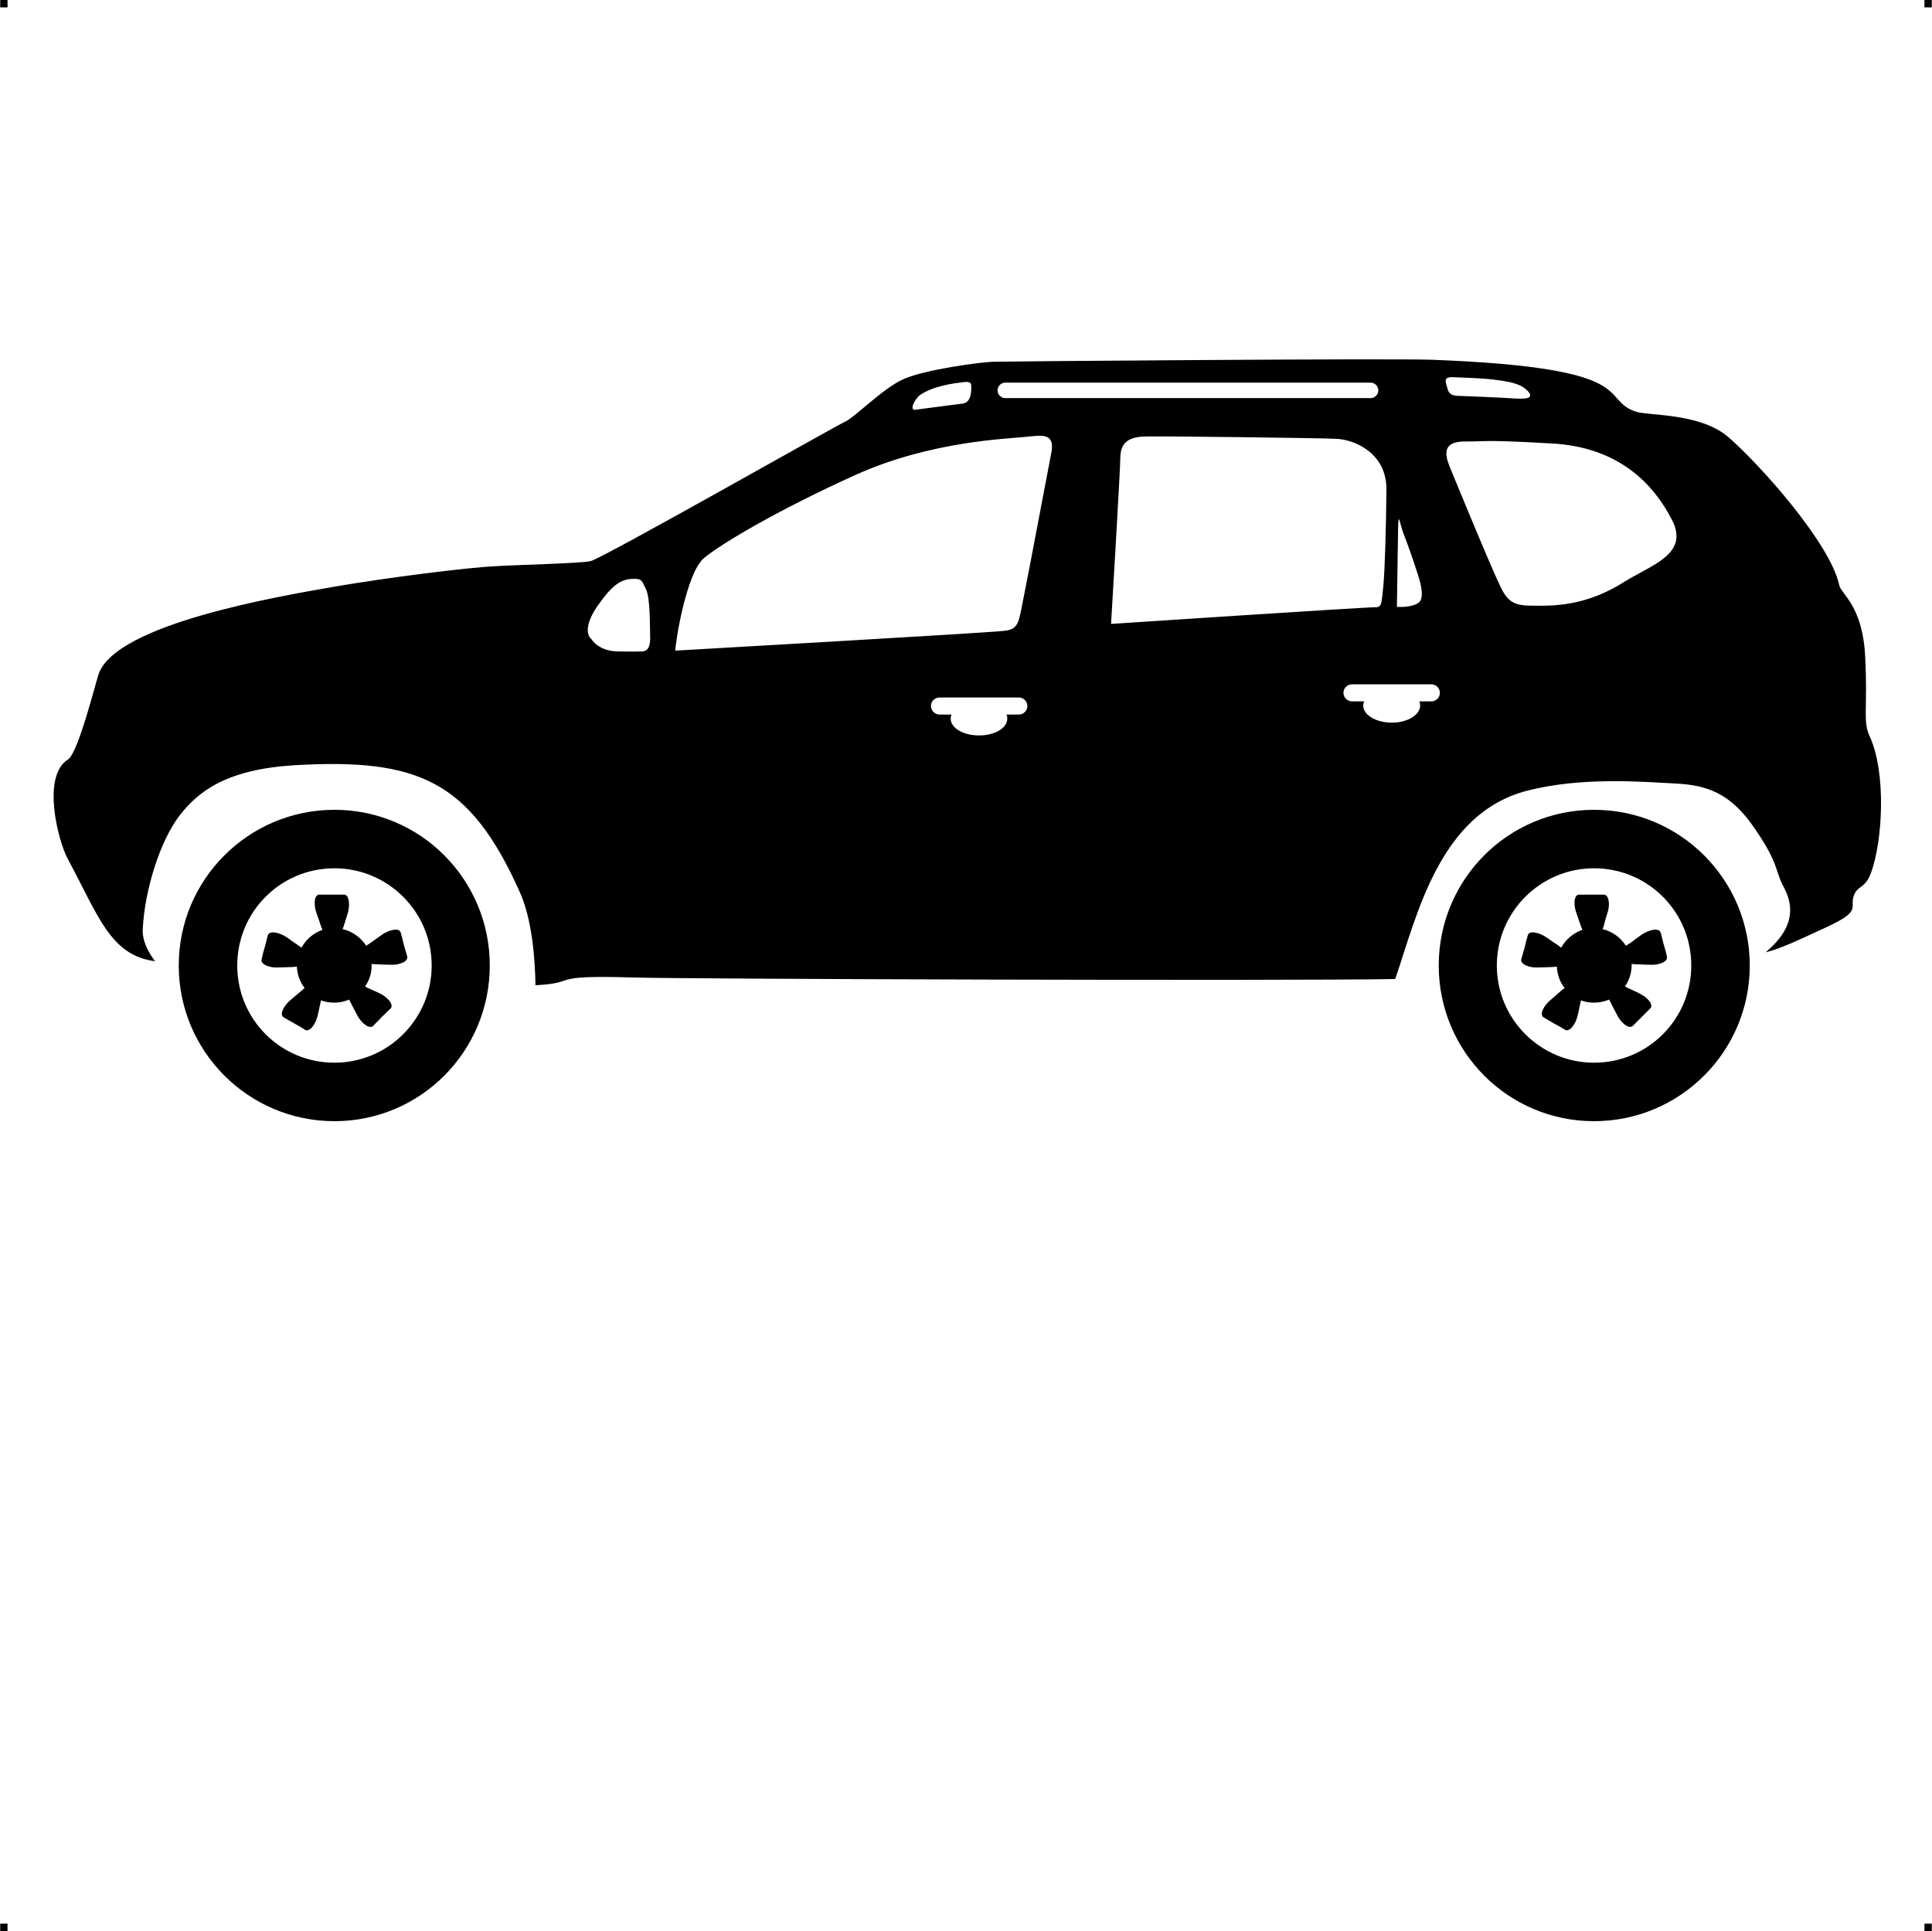 <?xml version="1.0" encoding="UTF-8"?> <!-- Creator: CorelDRAW X7 --> <?xml-stylesheet href="duster.css" type="text/css"?> <svg xmlns="http://www.w3.org/2000/svg" xmlns:xlink="http://www.w3.org/1999/xlink" xml:space="preserve" width="4.994in" height="4.993in" version="1.1" style="shape-rendering:geometricPrecision; text-rendering:geometricPrecision; image-rendering:optimizeQuality; fill-rule:evenodd; clip-rule:evenodd" viewBox="0 0 4987 4987"> <g id="Layer_x0020_1">  <g id="_790886960"> <rect class="fil0" width="18.947" height="19.054"></rect> <rect class="fil0" x="4968" width="18.947" height="19.054"></rect> <rect class="fil0" y="4967" width="18.947" height="19.054"></rect> <rect class="fil0" x="4968" y="4967" width="18.947" height="19.054"></rect> </g> <path class="fil1" d="M3985 2627c9,5 18,11 27,16 10,5 19,10 28,16 12,7 28,-15 33,-38 3,-13 5,-24 7,-32l1 -6c11,4 22,6 34,6 14,0 27,-3 39,-8l5 10c4,8 9,17 15,29 11,22 31,38 41,29 8,-8 15,-15 23,-23 7,-7 15,-15 22,-22 10,-10 -8,-30 -30,-40 -12,-6 -22,-10 -30,-14l-5 -3c10,-15 17,-34 17,-54 0,-1 0,-2 0,-4l13 1c9,0 20,1 33,1 24,2 49,-8 45,-21 -2,-11 -5,-21 -8,-31 -3,-10 -5,-21 -8,-31 -4,-13 -30,-8 -50,6 -11,8 -20,14 -27,20l-13 8c-13,-21 -35,-37 -60,-43l3 -8c2,-9 5,-19 9,-32 8,-22 5,-49 -9,-49 -10,0 -21,0 -32,0 -10,0 -21,0 -32,0 -13,0 -15,27 -6,49 4,13 8,23 11,32l4 10c-24,8 -43,25 -55,46l-9 -7c-8,-5 -17,-11 -28,-19 -20,-14 -46,-19 -49,-6 -3,10 -6,21 -8,31 -3,10 -6,20 -9,31 -3,13 22,23 46,21 13,0 24,-1 32,-1l14 -1c1,21 8,40 20,55l-10 8c-7,6 -15,13 -25,22 -19,15 -31,39 -19,46zm130 -385c139,0 251,112 251,251 0,139 -112,251 -251,251 -138,0 -251,-112 -251,-251 0,-139 113,-251 251,-251zm0 -151c222,0 402,180 402,402 0,222 -180,402 -402,402 -222,0 -401,-180 -401,-402 0,-222 179,-402 401,-402zm-3383 536c9,5 19,11 28,16 9,5 18,10 27,16 12,7 28,-15 33,-38 3,-13 5,-24 7,-32l1 -6c11,4 23,6 35,6 13,0 26,-3 38,-8l5 10c4,8 9,17 15,29 11,22 32,38 42,29 7,-8 15,-15 22,-23 8,-7 15,-15 23,-22 9,-10 -8,-30 -30,-40 -13,-6 -23,-10 -31,-14l-5 -3c11,-15 17,-34 17,-54 0,-1 0,-2 0,-4l14 1c8,0 19,1 32,1 24,2 49,-8 46,-21 -3,-11 -6,-21 -9,-31 -2,-10 -5,-21 -8,-31 -3,-13 -29,-8 -49,6 -11,8 -20,14 -28,20l-12 8c-14,-21 -35,-37 -61,-43l3 -8c3,-9 6,-19 10,-32 7,-22 4,-49 -9,-49 -11,0 -22,0 -32,0 -11,0 -22,0 -32,0 -14,0 -15,27 -7,49 5,13 8,23 11,32l4 10c-23,8 -43,25 -54,46l-10 -7c-7,-5 -16,-11 -27,-19 -20,-14 -46,-19 -50,-6 -3,10 -5,21 -8,31 -3,10 -6,20 -8,31 -4,13 21,23 45,21 13,0 24,-1 33,-1l13 -1c1,21 8,40 20,55l-9 8c-7,6 -16,13 -26,22 -19,15 -31,39 -19,46zm131 -385c138,0 251,112 251,251 0,139 -113,251 -251,251 -139,0 -251,-112 -251,-251 0,-139 112,-251 251,-251zm0 -151c222,0 401,180 401,402 0,222 -179,402 -401,402 -222,0 -402,-180 -402,-402 0,-222 180,-402 402,-402zm-463 391c-116,-15 -146,-117 -226,-265 -24,-45 -68,-212 1,-256 26,-16 70,-193 79,-220 44,-130 465,-201 608,-226 139,-24 349,-50 416,-53 68,-4 215,-7 246,-13 31,-7 634,-350 659,-361 25,-12 95,-84 147,-108 52,-25 204,-46 239,-46 36,-1 1022,-9 1129,-5 547,21 427,101 525,134 34,11 165,3 238,65 83,72 264,275 287,383 4,22 61,53 67,185 7,133 -7,167 12,206 43,95 33,270 3,352 -16,43 -36,31 -45,61 -10,30 22,37 -72,80 -76,35 -115,54 -155,64 52,-44 84,-97 48,-166 -26,-48 -11,-58 -75,-152 -64,-95 -126,-114 -208,-118 -81,-4 -239,-18 -382,19 -225,59 -283,321 -339,485l-3 1c-280,5 -1835,0 -1965,-4 -229,-7 -135,14 -252,20 -1,-64 -8,-171 -42,-244 -128,-284 -261,-343 -582,-324 -171,11 -245,65 -295,130 -50,65 -90,191 -95,294 -1,28 12,56 32,82zm3264 -671c1,3 2,7 2,11 0,24 -33,44 -73,44 -41,0 -74,-20 -74,-44 0,-4 1,-8 3,-11l-32 0c-12,0 -22,-10 -22,-22l0 0c0,-12 10,-22 22,-22l205 0c12,0 22,10 22,22l0 0c0,12 -10,22 -22,22l-31 0zm-1066 34c2,3 2,7 2,11 0,24 -32,43 -73,43 -40,0 -73,-19 -73,-43 0,-4 1,-8 2,-11l-31 0c-12,0 -22,-10 -22,-22l0 0c0,-12 10,-22 22,-22l205 0c12,0 22,10 22,22l0 0c0,12 -10,22 -22,22l-32 0zm1143 -643c0,0 106,259 132,312 25,54 49,50 114,50 65,-1 132,-15 205,-61 72,-45 170,-72 124,-161 -46,-89 -134,-188 -312,-197 -178,-10 -158,-5 -219,-5 -60,-1 -56,30 -44,62zm-135 365c0,0 35,3 55,-10 16,-10 9,-45 -3,-80 -10,-31 -21,-63 -33,-94 -12,-29 -15,-70 -16,-15l-3 199zm-738 44c0,0 665,-44 683,-43 17,0 15,-11 20,-55 4,-44 7,-149 8,-248 1,-99 -88,-131 -131,-132 -44,-2 -434,-7 -487,-6 -54,0 -68,21 -69,53 0,32 -24,431 -24,431zm-1125 69c0,0 808,-46 848,-51 40,-4 38,-21 52,-90 14,-69 61,-320 71,-371 9,-51 -24,-44 -66,-40 -43,5 -244,10 -439,98 -195,88 -345,176 -392,215 -46,39 -74,219 -74,239zm-216 -29c0,0 18,31 69,31 51,1 44,0 62,0 18,-1 21,-20 20,-41 -1,-21 1,-97 -11,-120 -11,-22 -9,-28 -39,-26 -29,2 -52,22 -81,63 -30,40 -39,77 -20,93zm1068 -663l943 0c11,0 20,9 20,20l0 0c0,11 -9,20 -20,20l-943 0c-11,0 -20,-9 -20,-20l0 0c0,-11 9,-20 20,-20zm1165 34c0,0 110,4 151,7 40,2 38,-4 39,-9 0,-6 -14,-20 -29,-26 -15,-6 -32,-10 -67,-14 -35,-4 -82,-5 -102,-6 -20,-1 -23,5 -18,20 4,15 5,26 26,28zm-1397 36c0,0 98,-13 123,-16 24,-4 21,-40 21,-48 -1,-9 -12,-9 -29,-6 -10,1 -69,8 -103,32 -14,10 -29,41 -12,38z"></path> </g> </svg> 